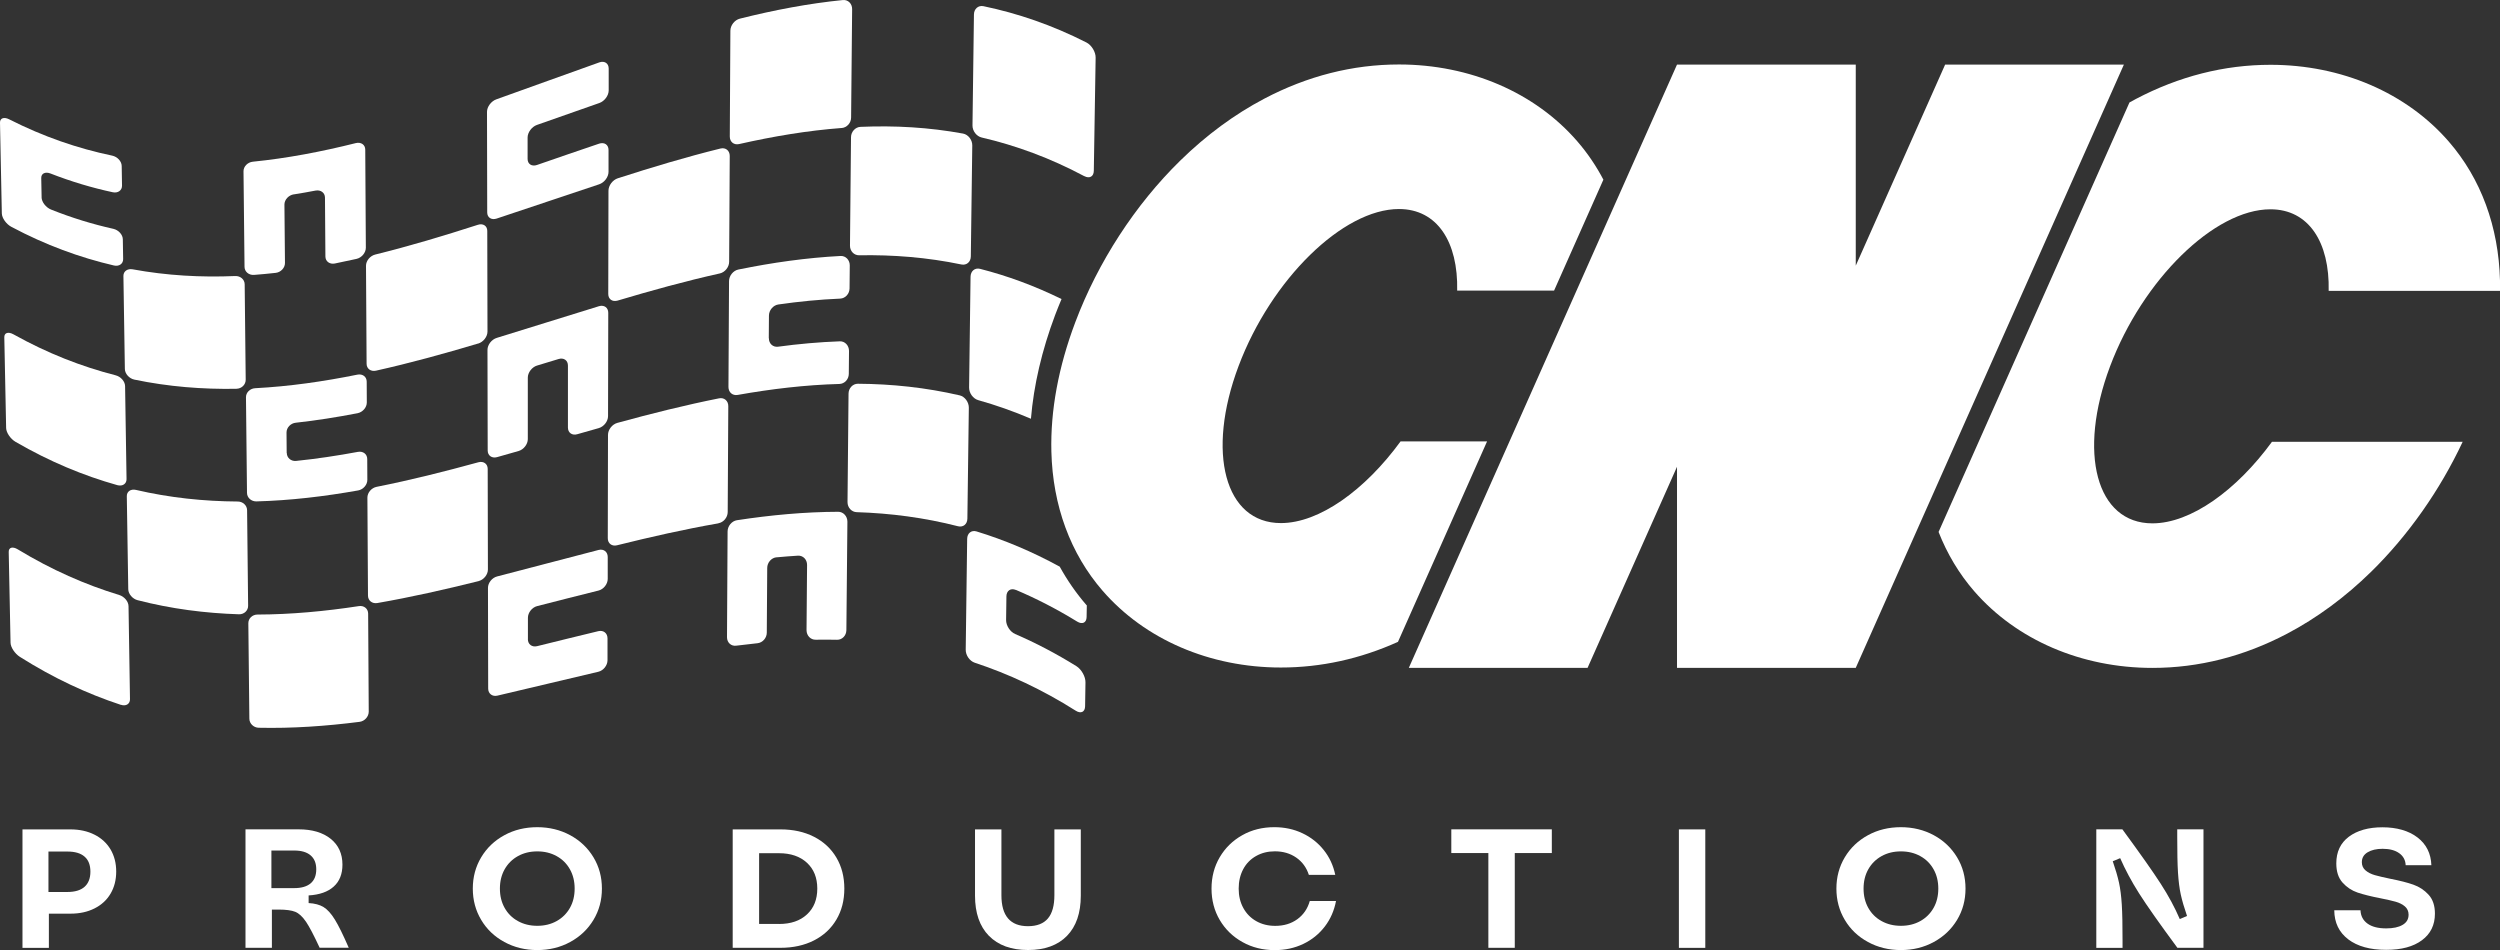 <svg viewBox="0 0 464.89 176.66" xmlns="http://www.w3.org/2000/svg" id="Layer_2">
  <rect x="0" y="0" width="464.89" height="176.66" fill="#333333" stroke="none"/>
  <defs>
    <style>
      .cls-1 {
        fill: #fff;
      }
    </style>
  </defs>
  <g id="set_1">
    <g>
      <g>
        <path d="M54.62,36.15c1.35-.21,2.7-.45,4.05-.71.96-.18,1.75.39,1.76,1.3.03,3.65.06,7.3.08,10.95,0,.91.79,1.5,1.75,1.31,1.35-.27,2.69-.56,4.04-.86.96-.22,1.73-1.15,1.73-2.07-.04-6.08-.08-12.16-.11-18.24,0-.92-.79-1.46-1.76-1.22-6.38,1.6-12.77,2.82-19.15,3.46-.96.1-1.74.89-1.73,1.78.06,5.92.13,11.84.19,17.77,0,.89.79,1.57,1.76,1.5,1.35-.1,2.69-.23,4.04-.38.96-.11,1.73-.94,1.72-1.84-.03-3.62-.07-7.24-.1-10.86,0-.9.77-1.74,1.73-1.9Z" class="cls-1"></path>
        <path d="M7.74,36.72c-.02-1.2-.04-2.4-.07-3.61-.02-.86.75-1.22,1.71-.85,3.86,1.51,7.73,2.66,11.59,3.49.96.21,1.73-.35,1.72-1.22-.02-1.22-.04-2.44-.06-3.67-.01-.87-.81-1.72-1.77-1.92-6.38-1.33-12.77-3.51-19.15-6.75-.96-.49-1.73-.23-1.71.62.11,5.63.23,11.25.34,16.88.02.85.81,1.98,1.77,2.49,6.36,3.39,12.72,5.71,19.08,7.19.96.22,1.73-.32,1.71-1.2-.02-1.22-.04-2.44-.06-3.67-.01-.87-.8-1.73-1.77-1.95-3.86-.86-7.72-2.04-11.57-3.58-.96-.38-1.75-1.41-1.77-2.27Z" class="cls-1"></path>
        <path d="M98.11,29.57c0-1.33,0-2.67,0-4,0-.95.78-2,1.74-2.34,3.86-1.36,7.73-2.73,11.59-4.07.96-.33,1.75-1.38,1.75-2.35,0-1.36,0-2.71,0-4.07,0-.97-.78-1.48-1.74-1.14-6.38,2.25-12.77,4.61-19.15,6.87-.96.34-1.74,1.38-1.74,2.32.01,6.24.03,12.48.04,18.72,0,.94.78,1.45,1.74,1.14,6.36-2.09,12.72-4.29,19.08-6.38.96-.32,1.74-1.35,1.74-2.32,0-1.36,0-2.71,0-4.07,0-.97-.78-1.49-1.74-1.17-3.86,1.3-7.72,2.64-11.57,3.97-.96.33-1.74-.17-1.74-1.12Z" class="cls-1"></path>
        <path d="M53.31,84.22c-.01-1.27-.02-2.53-.03-3.8,0-.9.76-1.71,1.71-1.81,3.83-.42,7.67-1.03,11.5-1.77.96-.19,1.73-1.09,1.72-2.01,0-1.29-.02-2.58-.02-3.86,0-.92-.78-1.5-1.74-1.3-6.33,1.28-12.67,2.19-19,2.52-.96.05-1.72.8-1.71,1.69.06,5.92.13,11.84.19,17.77,0,.89.79,1.61,1.74,1.59,6.31-.17,12.62-.92,18.93-2.04.95-.17,1.72-1.06,1.71-1.98,0-1.29-.02-2.58-.02-3.86,0-.92-.78-1.51-1.74-1.33-3.83.71-7.66,1.29-11.48,1.68-.95.1-1.73-.57-1.74-1.47Z" class="cls-1"></path>
        <path d="M99.86,67.98c1.34-.41,2.68-.82,4.02-1.22.95-.29,1.73.25,1.73,1.21,0,3.85,0,7.69,0,11.54,0,.96.77,1.51,1.72,1.24,1.34-.38,2.67-.76,4.01-1.14.95-.27,1.73-1.26,1.73-2.23.01-6.4.03-12.8.04-19.21,0-.97-.77-1.52-1.73-1.23-6.33,1.93-12.67,3.96-19,5.89-.96.29-1.73,1.29-1.73,2.23.01,6.24.03,12.48.04,18.72,0,.94.78,1.49,1.73,1.23,1.34-.37,2.67-.75,4.01-1.14.95-.27,1.72-1.26,1.72-2.21,0-3.81,0-7.63,0-11.44,0-.95.77-1.96,1.73-2.25Z" class="cls-1"></path>
        <path d="M142.96,62.89c0-1.4.02-2.8.03-4.2,0-1,.79-1.93,1.74-2.07,3.83-.55,7.67-.93,11.5-1.09.96-.04,1.74-.88,1.75-1.9.01-1.42.03-2.85.04-4.27.01-1.01-.76-1.81-1.71-1.76-6.33.33-12.67,1.23-19,2.52-.96.19-1.74,1.16-1.74,2.15-.04,6.56-.08,13.13-.11,19.69,0,.99.76,1.65,1.71,1.48,6.31-1.12,12.62-1.87,18.93-2.04.95-.03,1.73-.85,1.74-1.87.01-1.42.03-2.85.04-4.27,0-1.01-.76-1.83-1.71-1.79-3.83.14-7.66.48-11.48,1-.95.13-1.72-.57-1.71-1.57Z" class="cls-1"></path>
        <path d="M98.17,118.87c0-1.33,0-2.67,0-4,0-.95.77-1.92,1.71-2.16,3.8-.97,7.6-1.95,11.41-2.89.95-.23,1.72-1.21,1.72-2.17,0-1.36,0-2.71,0-4.07,0-.97-.76-1.56-1.71-1.31-6.28,1.61-12.57,3.31-18.85,4.92-.95.24-1.72,1.2-1.71,2.14.01,6.24.03,12.48.04,18.72,0,.94.77,1.53,1.71,1.31,6.26-1.45,12.52-2.99,18.77-4.44.94-.22,1.71-1.18,1.71-2.14,0-1.36,0-2.71,0-4.07,0-.97-.76-1.57-1.71-1.34-3.8.91-7.59,1.85-11.39,2.79-.95.23-1.71-.35-1.71-1.3Z" class="cls-1"></path>
        <path d="M144.39,103.64c1.33-.12,2.66-.23,3.99-.31.95-.06,1.71.72,1.7,1.73-.03,4.04-.07,8.08-.1,12.12,0,1.01.75,1.8,1.7,1.78,1.33-.02,2.65-.02,3.98.01.94.02,1.72-.77,1.73-1.79.06-6.72.13-13.44.19-20.16.01-1.01-.75-1.85-1.7-1.85-6.28.02-12.57.61-18.85,1.57-.95.15-1.72,1.08-1.73,2.07-.04,6.56-.08,13.13-.11,19.69,0,.99.76,1.69,1.7,1.57,1.33-.17,2.65-.32,3.98-.46.94-.1,1.72-.97,1.72-1.97.03-4.01.06-8.02.08-12.03,0-1,.78-1.89,1.73-1.98Z" class="cls-1"></path>
        <path d="M43.98,72.3c-6.33.11-12.67-.39-19-1.71-.96-.2-1.74-1.09-1.76-1.96-.09-5.77-.18-11.54-.27-17.31-.01-.87.75-1.41,1.71-1.24,6.36,1.17,12.72,1.52,19.08,1.25.96-.04,1.75.64,1.76,1.53.06,5.92.13,11.84.19,17.77,0,.89-.76,1.65-1.71,1.66Z" class="cls-1"></path>
        <path d="M88.91,63.88c-6.33,1.89-12.67,3.64-19,5.05-.96.21-1.74-.37-1.74-1.28-.04-6.08-.08-12.16-.11-18.24,0-.92.77-1.85,1.73-2.08,6.36-1.57,12.72-3.48,19.08-5.53.96-.31,1.74.2,1.74,1.14.01,6.24.03,12.48.04,18.72,0,.94-.77,1.94-1.73,2.23Z" class="cls-1"></path>
        <path d="M89.01,108.06c-6.28,1.56-12.57,2.99-18.85,4.08-.95.16-1.72-.45-1.73-1.37-.04-6.08-.08-12.16-.11-18.24,0-.92.76-1.81,1.71-2,6.31-1.25,12.62-2.84,18.93-4.57.95-.26,1.73.29,1.73,1.23.01,6.24.03,12.48.04,18.72,0,.94-.77,1.9-1.71,2.14Z" class="cls-1"></path>
        <path d="M133.58,97.32c-6.28,1.09-12.57,2.52-18.85,4.08-.95.24-1.72-.35-1.71-1.32.01-6.4.03-12.8.04-19.21,0-.97.77-1.96,1.73-2.23,6.31-1.73,12.62-3.31,18.93-4.57.95-.19,1.72.47,1.71,1.46-.04,6.56-.08,13.13-.11,19.69,0,.99-.78,1.92-1.73,2.08Z" class="cls-1"></path>
        <path d="M133.84,50.85c-6.33,1.41-12.67,3.16-19,5.05-.96.28-1.73-.26-1.73-1.23.01-6.4.03-12.8.04-19.21,0-.97.78-2,1.74-2.31,6.36-2.05,12.72-3.96,19.08-5.53.96-.24,1.73.38,1.73,1.37-.04,6.56-.08,13.13-.11,19.69,0,.99-.79,1.96-1.74,2.17Z" class="cls-1"></path>
        <path d="M156.52,23.8c-6.36.48-12.72,1.55-19.08,2.99-.96.22-1.73-.4-1.73-1.39.04-6.56.08-13.13.11-19.69,0-.99.79-2,1.76-2.24,6.38-1.6,12.77-2.82,19.15-3.46.96-.1,1.74.66,1.73,1.68-.06,6.72-.13,13.44-.19,20.16,0,1.02-.79,1.88-1.76,1.96Z" class="cls-1"></path>
        <path d="M178.15,97.86c-6.28-1.61-12.57-2.42-18.85-2.62-.95-.03-1.71-.86-1.7-1.88.06-6.72.13-13.44.19-20.16,0-1.01.79-1.85,1.74-1.84,6.31.04,12.62.7,18.93,2.16.95.22,1.71,1.26,1.7,2.3-.09,6.87-.18,13.75-.27,20.62-.01,1.04-.79,1.66-1.74,1.42Z" class="cls-1"></path>
        <path d="M178.77,49.18c-6.33-1.32-12.67-1.82-19-1.71-.96.02-1.72-.78-1.71-1.79.06-6.72.13-13.44.19-20.16,0-1.01.8-1.89,1.76-1.93,6.36-.27,12.72.08,19.08,1.25.96.18,1.73,1.18,1.71,2.22-.09,6.87-.18,13.75-.27,20.62-.01,1.04-.8,1.7-1.76,1.5Z" class="cls-1"></path>
        <path d="M201.63,32.76c-6.36-3.39-12.72-5.71-19.08-7.19-.96-.22-1.73-1.22-1.71-2.26.09-6.87.18-13.75.27-20.62.01-1.04.81-1.74,1.77-1.54,6.38,1.33,12.77,3.51,19.15,6.75.96.49,1.73,1.77,1.71,2.83-.11,7.02-.23,14.03-.34,21.05-.02,1.06-.81,1.48-1.77.97Z" class="cls-1"></path>
        <path d="M21.83,90.22c-6.31-1.77-12.62-4.39-18.93-8.05-.95-.55-1.74-1.72-1.76-2.57-.11-5.63-.23-11.25-.34-16.88-.02-.85.74-1.08,1.7-.55,6.33,3.53,12.67,6,19,7.62.96.24,1.74,1.13,1.76,2,.09,5.77.18,11.54.27,17.31.01.87-.75,1.38-1.7,1.12Z" class="cls-1"></path>
        <path d="M44.44,114.23c-6.28-.2-12.57-1-18.85-2.62-.95-.24-1.73-1.17-1.74-2.04-.09-5.77-.18-11.54-.27-17.31-.01-.87.75-1.38,1.7-1.16,6.31,1.47,12.62,2.12,18.93,2.16.95,0,1.73.72,1.74,1.62.06,5.92.13,11.84.19,17.77.01.89-.75,1.61-1.7,1.58Z" class="cls-1"></path>
        <path d="M22.47,131.07c-6.26-2.06-12.52-4.97-18.77-8.92-.94-.6-1.73-1.79-1.74-2.64-.11-5.63-.23-11.25-.34-16.88-.02-.85.74-1.05,1.69-.47,6.28,3.81,12.57,6.57,18.85,8.48.95.29,1.73,1.21,1.74,2.08.09,5.77.18,11.54.27,17.31.01.87-.74,1.35-1.69,1.03Z" class="cls-1"></path>
        <path d="M66.87,134.23c-6.26.8-12.52,1.24-18.77,1.1-.94-.02-1.72-.78-1.73-1.67-.06-5.92-.13-11.84-.19-17.77,0-.89.75-1.61,1.7-1.61,6.28-.02,12.57-.61,18.85-1.57.95-.15,1.72.47,1.73,1.39.04,6.08.08,12.16.11,18.24,0,.92-.76,1.77-1.7,1.89Z" class="cls-1"></path>
        <path d="M196.22,58.55c.37-.98.77-1.96,1.18-2.94-5.05-2.48-10.11-4.33-15.16-5.62-.96-.24-1.74.42-1.76,1.46-.09,6.87-.18,13.75-.27,20.62-.01,1.04.75,2.07,1.7,2.34,3.27.92,6.53,2.06,9.8,3.46.52-6.25,2.03-12.72,4.51-19.32Z" class="cls-1"></path>
        <path d="M188.9,109.69c3.8,1.61,7.6,3.56,11.41,5.9.95.58,1.73.22,1.75-.84.01-.72.02-1.45.04-2.17-.02-.02-.04-.05-.07-.07-1.91-2.2-3.56-4.59-4.97-7.14-5.16-2.82-10.31-4.97-15.47-6.55-.95-.29-1.73.34-1.74,1.38-.09,6.87-.18,13.75-.27,20.62-.01,1.04.74,2.11,1.69,2.42,6.26,2.06,12.52,4.97,18.77,8.92.94.6,1.72.25,1.74-.81.02-1.49.05-2.97.07-4.46.02-1.06-.74-2.42-1.68-3.01-3.8-2.36-7.59-4.34-11.39-5.98-.95-.41-1.7-1.57-1.69-2.61.02-1.47.04-2.93.06-4.4.01-1.04.79-1.59,1.74-1.19Z" class="cls-1"></path>
      </g>
      <g>
        <path d="M4.19,154.23h8.9c1.7,0,3.19.33,4.48.98s2.29,1.57,2.99,2.75c.7,1.19,1.05,2.55,1.05,4.11s-.35,2.92-1.05,4.11c-.7,1.19-1.7,2.1-2.99,2.75s-2.77.97-4.45.97h-4.03v6.36h-4.91v-22.03ZM12.53,165.87c1.41,0,2.47-.32,3.19-.96s1.09-1.58,1.09-2.82-.36-2.17-1.09-2.8c-.72-.63-1.79-.94-3.19-.94h-3.52v7.52h3.52Z" class="cls-1"></path>
        <path d="M56.89,171.39c-.63-.93-1.29-1.54-1.98-1.83-.69-.28-1.73-.42-3.12-.42h-1.23v7.11h-4.91v-22.03h9.88c2.52,0,4.5.59,5.96,1.76,1.46,1.17,2.19,2.78,2.19,4.81,0,1.74-.54,3.1-1.62,4.07-1.08.98-2.64,1.53-4.67,1.65v1.42c1.13.06,2.06.31,2.77.74.71.43,1.42,1.21,2.11,2.33.69,1.12,1.55,2.87,2.58,5.24h-5.41c-1.07-2.31-1.92-3.93-2.55-4.86ZM54.72,165.15c1.32,0,2.33-.29,3.04-.88.7-.59,1.05-1.46,1.05-2.61s-.35-2-1.05-2.6c-.7-.6-1.71-.9-3.04-.9h-4.25v6.99h4.25Z" class="cls-1"></path>
        <path d="M93.79,175.17c-1.84-1-3.27-2.36-4.31-4.11-1.04-1.74-1.56-3.68-1.56-5.82s.52-4.08,1.56-5.82c1.04-1.74,2.47-3.11,4.31-4.11,1.83-1,3.88-1.49,6.12-1.49s4.28.5,6.12,1.49c1.84,1,3.28,2.37,4.33,4.11,1.05,1.74,1.57,3.68,1.57,5.82s-.52,4.08-1.57,5.82c-1.05,1.74-2.49,3.11-4.33,4.11-1.83,1-3.88,1.5-6.12,1.5s-4.29-.5-6.12-1.5ZM103.51,171.28c1.06-.59,1.88-1.41,2.47-2.45s.88-2.24.88-3.59-.29-2.54-.88-3.59-1.41-1.87-2.47-2.45c-1.06-.59-2.26-.88-3.6-.88s-2.54.29-3.6.88c-1.06.59-1.88,1.41-2.47,2.45-.59,1.05-.88,2.24-.88,3.59s.29,2.54.88,3.59c.59,1.05,1.41,1.87,2.47,2.45,1.06.59,2.26.88,3.6.88s2.54-.29,3.6-.88Z" class="cls-1"></path>
        <path d="M136.25,154.23h8.9c2.35,0,4.42.46,6.21,1.37,1.79.91,3.18,2.2,4.17,3.87.99,1.67,1.48,3.59,1.48,5.77s-.49,4.11-1.48,5.77c-.99,1.67-2.38,2.96-4.17,3.87-1.79.91-3.87,1.37-6.21,1.37h-8.9v-22.03ZM144.87,171.82c2.18,0,3.91-.59,5.19-1.78,1.28-1.18,1.92-2.78,1.92-4.8s-.64-3.61-1.92-4.8c-1.28-1.18-3.01-1.78-5.19-1.78h-3.71v13.15h3.71Z" class="cls-1"></path>
        <path d="M183.89,174.02c-1.72-1.76-2.58-4.25-2.58-7.46v-12.33h4.91v12.24c0,3.84,1.65,5.76,4.94,5.76,1.66,0,2.89-.48,3.7-1.43s1.21-2.4,1.21-4.33v-12.24h4.91v12.33c0,3.21-.85,5.7-2.56,7.46-1.71,1.76-4.13,2.64-7.25,2.64s-5.55-.88-7.27-2.64Z" class="cls-1"></path>
        <path d="M231.02,175.17c-1.78-1-3.18-2.36-4.2-4.09s-1.53-3.68-1.53-5.84.51-4.11,1.53-5.84,2.41-3.09,4.19-4.09c1.77-1,3.76-1.49,5.96-1.49,1.89,0,3.62.37,5.21,1.12,1.58.74,2.91,1.79,3.98,3.13,1.07,1.34,1.78,2.88,2.14,4.62h-4.91c-.44-1.36-1.22-2.43-2.34-3.21s-2.45-1.17-3.98-1.17c-1.3,0-2.46.29-3.49.87-1.03.58-1.83,1.39-2.39,2.44s-.85,2.25-.85,3.62.29,2.57.87,3.62c.58,1.05,1.38,1.86,2.41,2.44,1.03.58,2.2.87,3.52.87,1.59,0,2.96-.41,4.11-1.24,1.14-.83,1.91-1.96,2.31-3.38h4.88c-.34,1.78-1.03,3.37-2.09,4.75-1.06,1.38-2.39,2.46-4,3.23s-3.37,1.15-5.3,1.15c-2.22,0-4.23-.5-6.01-1.5Z" class="cls-1"></path>
        <path d="M276.77,158.63h-6.89v-4.41h18.69v4.41h-6.89v17.62h-4.91v-17.62Z" class="cls-1"></path>
        <path d="M312.2,154.23h4.91v22.03h-4.91v-22.03Z" class="cls-1"></path>
        <path d="M347.36,175.17c-1.84-1-3.27-2.36-4.31-4.11-1.04-1.74-1.56-3.68-1.56-5.82s.52-4.08,1.56-5.82c1.04-1.74,2.47-3.11,4.31-4.11,1.83-1,3.88-1.49,6.12-1.49s4.28.5,6.12,1.49c1.84,1,3.28,2.37,4.33,4.11,1.05,1.74,1.57,3.68,1.57,5.82s-.52,4.08-1.57,5.82c-1.05,1.74-2.49,3.11-4.33,4.11-1.83,1-3.88,1.5-6.12,1.5s-4.29-.5-6.12-1.5ZM357.09,171.28c1.06-.59,1.88-1.41,2.47-2.45s.88-2.24.88-3.59-.29-2.54-.88-3.59-1.41-1.87-2.47-2.45c-1.06-.59-2.26-.88-3.6-.88s-2.54.29-3.6.88c-1.06.59-1.88,1.41-2.47,2.45-.59,1.05-.88,2.24-.88,3.59s.29,2.54.88,3.59c.59,1.05,1.41,1.87,2.47,2.45,1.06.59,2.26.88,3.6.88s2.54-.29,3.6-.88Z" class="cls-1"></path>
        <path d="M389.82,176.25v-22.03h4.85c3.31,4.51,5.69,7.88,7.13,10.12,1.44,2.23,2.62,4.42,3.54,6.56l1.35-.57c-.52-1.51-.91-2.84-1.16-3.98s-.42-2.5-.52-4.08-.14-3.8-.14-6.67v-1.38h4.88v22.03h-4.85c-3.33-4.51-5.71-7.89-7.13-10.13-1.42-2.24-2.58-4.43-3.51-6.54l-1.38.57c.52,1.51.91,2.84,1.16,3.98.25,1.14.42,2.5.52,4.08s.14,3.8.14,6.67v1.38h-4.88Z" class="cls-1"></path>
        <path d="M436.68,174.68c-1.72-1.3-2.59-3.1-2.61-5.41h4.88c.04,1.05.47,1.87,1.29,2.47.82.6,1.98.9,3.49.9,1.28,0,2.29-.21,3.04-.65.75-.43,1.12-1.06,1.12-1.9,0-.63-.23-1.14-.68-1.53-.45-.39-1.03-.68-1.73-.88s-1.65-.41-2.85-.65c-1.72-.33-3.13-.69-4.22-1.05-1.09-.37-2.02-.99-2.8-1.86-.78-.87-1.16-2.06-1.16-3.57,0-2.14.78-3.79,2.34-4.96,1.56-1.16,3.64-1.75,6.25-1.75s4.88.63,6.51,1.89c1.64,1.26,2.5,2.98,2.58,5.16h-4.78c-.04-.94-.44-1.69-1.2-2.23-.75-.54-1.78-.82-3.08-.82-1.15,0-2.09.22-2.8.65-.71.43-1.07,1.04-1.07,1.84,0,.63.23,1.14.69,1.53.46.39,1.04.68,1.73.88.69.2,1.66.42,2.9.68,1.74.34,3.16.7,4.26,1.09,1.1.39,2.05,1.01,2.83,1.87.79.86,1.18,2.04,1.18,3.52,0,2.1-.8,3.75-2.41,4.94-1.61,1.2-3.82,1.79-6.66,1.79-2.98,0-5.33-.65-7.05-1.95Z" class="cls-1"></path>
      </g>
      <path d="M260.43,82.1c-6.6,9.04-15.11,15.17-22.24,15.17-10.41,0-13.93-13.07-7.87-29.2,6.06-16.12,19.41-29.2,29.82-29.2,7.13,0,11.03,6.13,10.83,15.17h18.02l9.17-20.63c-1.35-2.57-2.97-4.96-4.87-7.15-7.87-9.07-19.95-14.27-33.15-14.27-8.59,0-17.02,2.14-25.04,6.36-5.53,2.91-10.79,6.78-15.63,11.52-8.38,8.2-15.31,18.88-19.52,30.07-3.14,8.34-4.63,16.43-4.44,24.05.25,10.03,3.54,18.97,9.53,25.87,7.87,9.07,19.95,14.27,33.15,14.27,7.43,0,14.74-1.6,21.77-4.77l16.57-37.28h-16.1Z" class="cls-1"></path>
      <polygon points="361.71 12.01 345.09 49.4 345.09 12.01 311.85 12.01 261.98 124.19 295.22 124.19 311.85 86.8 311.85 124.19 345.09 124.19 394.95 12.01 361.71 12.01" class="cls-1"></polygon>
      <path d="M400.25,97.32c-10.41,0-13.93-13.07-7.87-29.2,6.06-16.12,19.41-29.2,29.82-29.2,7.13,0,11.03,6.13,10.83,15.17h31.86c0-.64,0-1.27,0-1.9-.25-10.03-3.54-18.97-9.53-25.87-7.87-9.07-19.95-14.27-33.15-14.27-8.59,0-17.02,2.14-25.04,6.36-.39.21-.79.42-1.18.64l-35.5,79.87c1.59,4.05,3.8,7.76,6.62,11.01,7.87,9.07,19.95,14.27,33.15,14.27,8.59,0,17.02-2.14,25.04-6.36,5.53-2.91,10.79-6.78,15.63-11.52,6.89-6.75,12.8-15.17,17.02-24.17h-35.46c-6.6,9.04-15.11,15.17-22.24,15.17Z" class="cls-1"></path>
    </g>
  </g>
</svg>